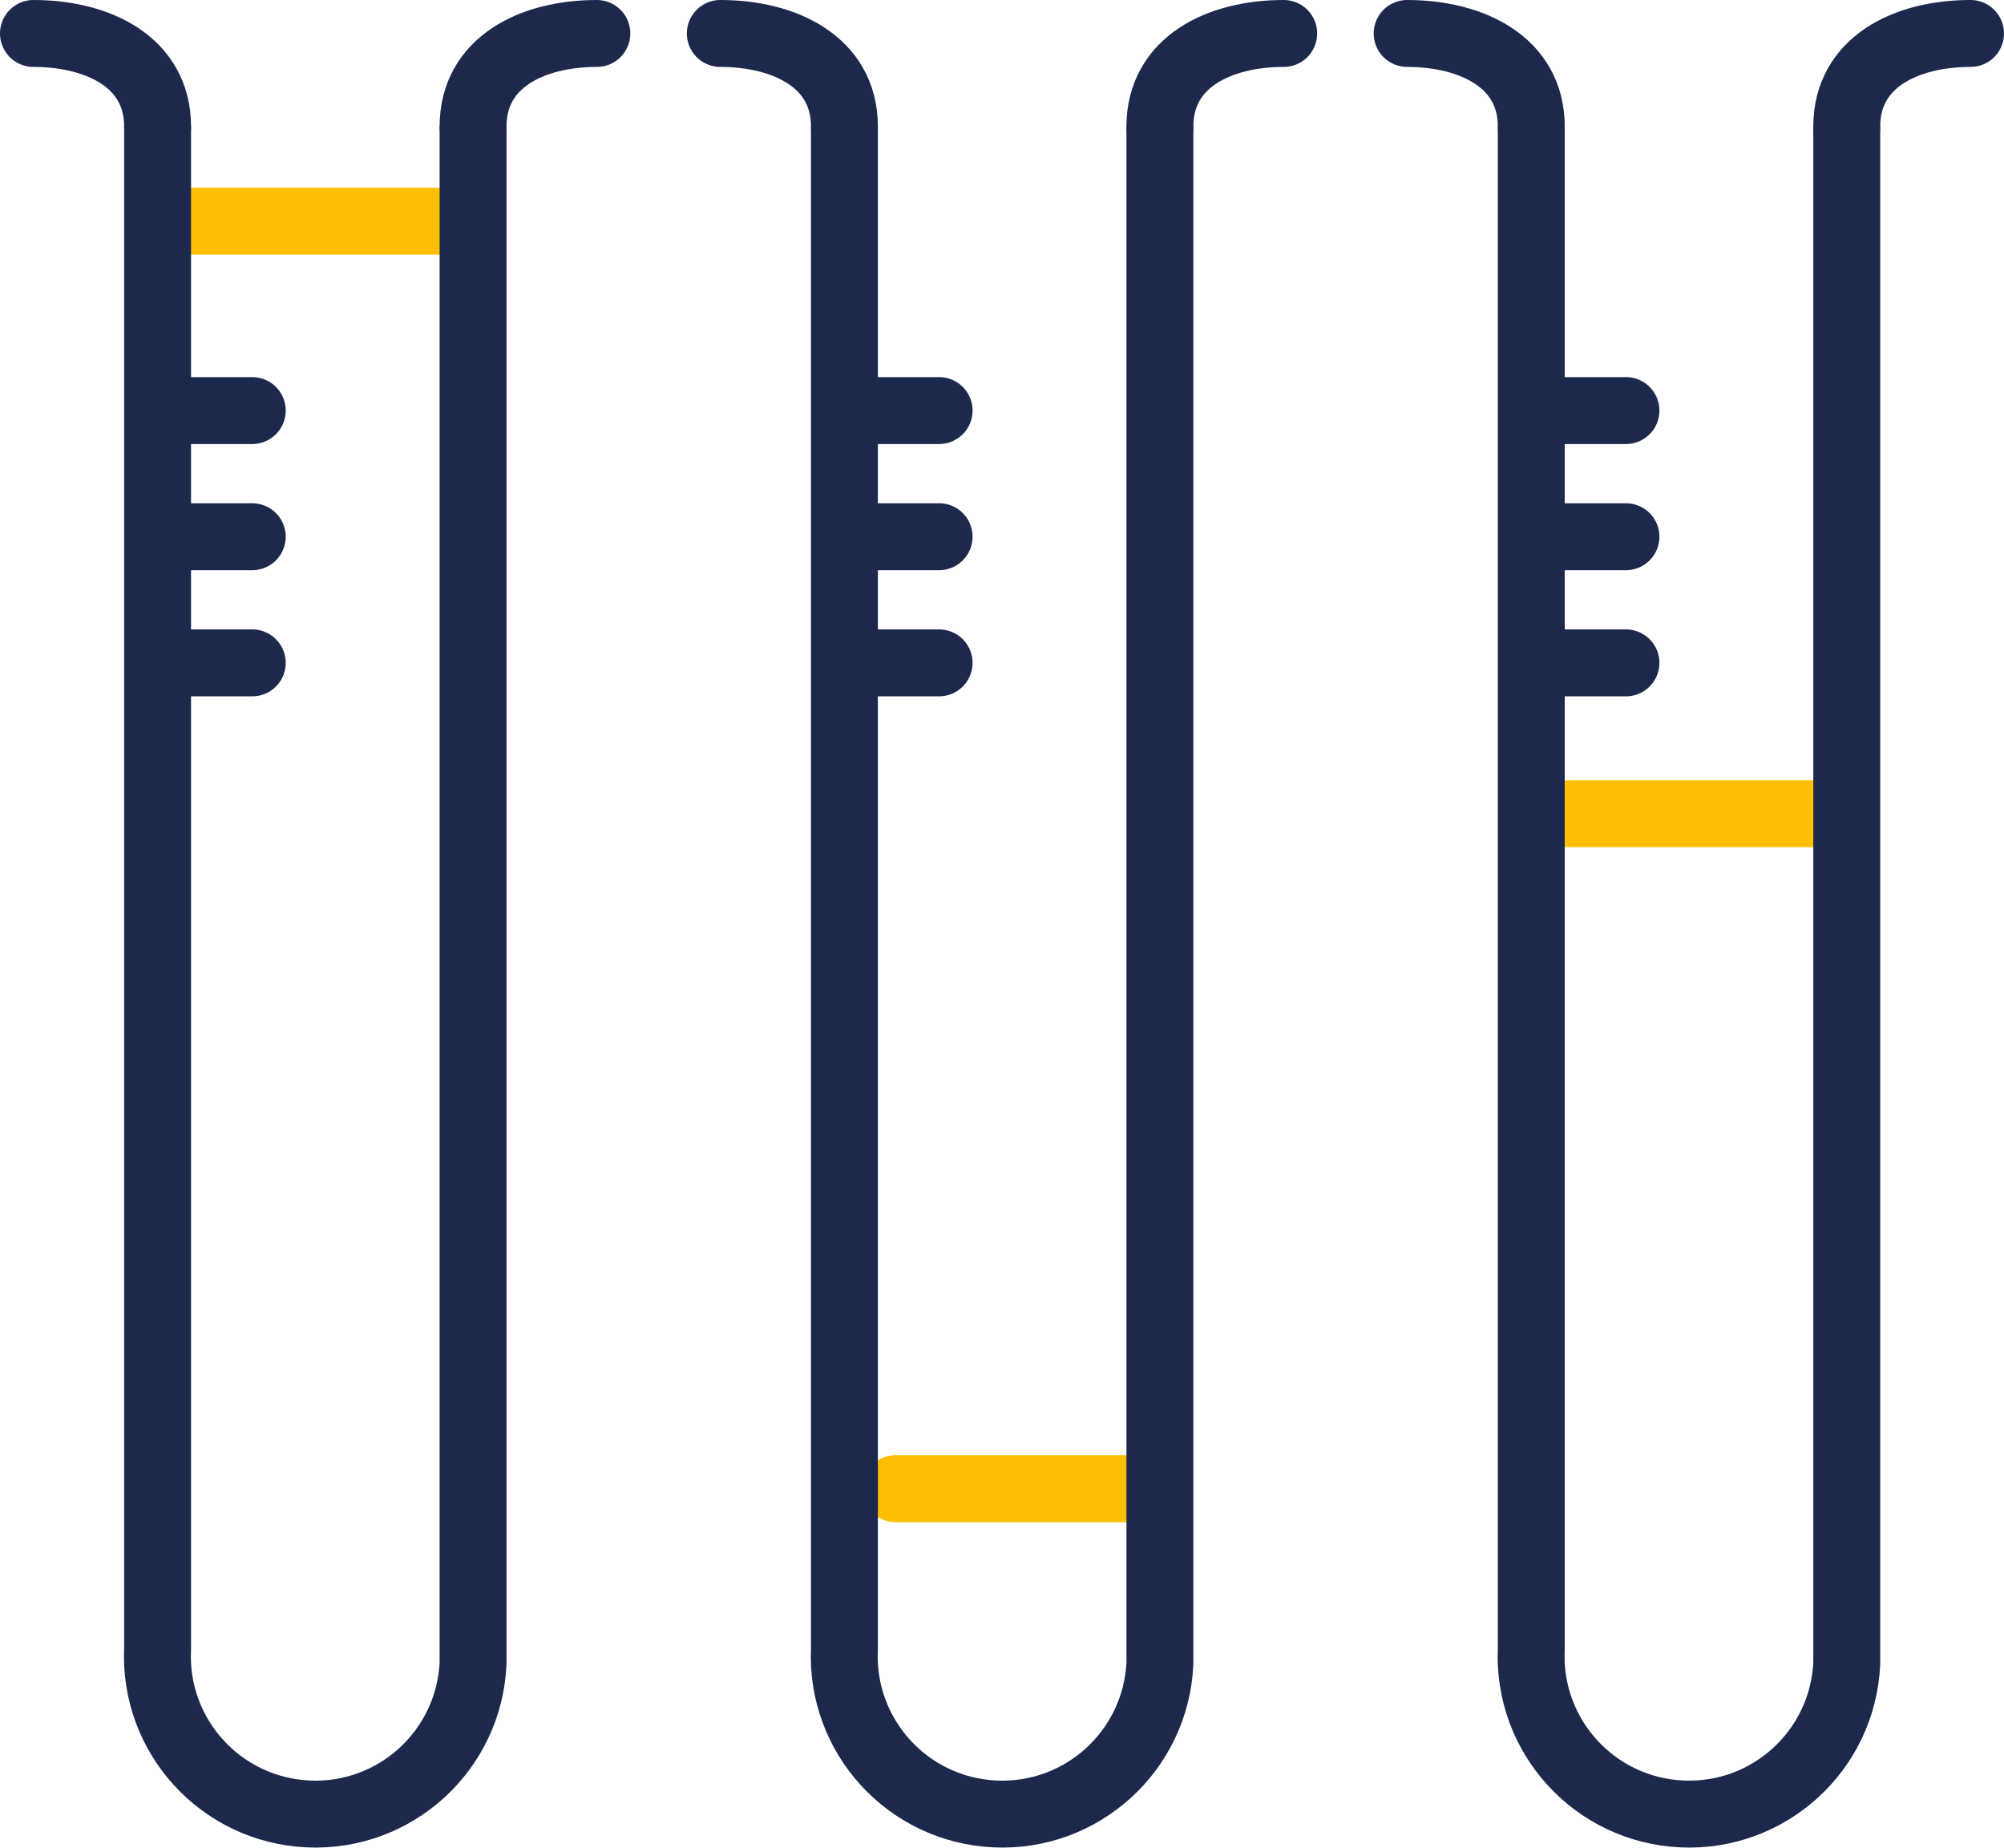<?xml version="1.0" encoding="UTF-8"?>
<svg id="Layer_1" data-name="Layer 1" xmlns="http://www.w3.org/2000/svg" viewBox="0 0 59.9 55.22">
  <defs>
    <style>
      .cls-1, .cls-2 {
        stroke-linecap: round;
      }

      .cls-1, .cls-2, .cls-3 {
        fill: none;
        stroke-miterlimit: 10;
        stroke-width: 2px;
      }

      .cls-1, .cls-3 {
        stroke: #1d294c;
      }

      .cls-2 {
        stroke: #fcbf01;
      }
    </style>
  </defs>
  <g>
    <line class="cls-2" x1="5.65" y1="6.61" x2="13.2" y2="6.61"/>
    <path class="cls-3" d="M4.71,3.78v45.5c-.12,2.6,1.89,4.81,4.5,4.93,2.6.12,4.81-1.89,4.93-4.5,0-.14,0-.29,0-.43V3.78"/>
    <path class="cls-1" d="M4.71,3.78c0-1.93-1.79-2.78-3.71-2.78"/>
    <path class="cls-1" d="M14.14,3.78c0-1.93,1.78-2.78,3.7-2.78"/>
    <line class="cls-1" x1="5.65" y1="12.27" x2="7.54" y2="12.27"/>
    <line class="cls-1" x1="5.65" y1="16.04" x2="7.54" y2="16.04"/>
    <line class="cls-1" x1="5.65" y1="19.81" x2="7.54" y2="19.81"/>
  </g>
  <line class="cls-2" x1="26.77" y1="44.49" x2="34.32" y2="44.49"/>
  <path class="cls-3" d="M25.24,3.78v45.5c-.12,2.6,1.89,4.81,4.5,4.93,2.6.12,4.81-1.89,4.93-4.5,0-.14,0-.29,0-.43V3.78"/>
  <path class="cls-1" d="M25.24,3.78c0-1.93-1.79-2.78-3.71-2.78"/>
  <path class="cls-1" d="M34.67,3.78c0-1.93,1.78-2.78,3.7-2.78"/>
  <line class="cls-1" x1="26.18" y1="12.27" x2="28.07" y2="12.27"/>
  <line class="cls-1" x1="26.18" y1="16.04" x2="28.07" y2="16.04"/>
  <line class="cls-1" x1="26.18" y1="19.81" x2="28.07" y2="19.81"/>
  <line class="cls-2" x1="46.9" y1="24.32" x2="54.45" y2="24.32"/>
  <path class="cls-3" d="M45.77,3.78v45.5c-.12,2.6,1.89,4.81,4.5,4.93,2.6.12,4.81-1.89,4.93-4.5,0-.14,0-.29,0-.43V3.78"/>
  <path class="cls-1" d="M45.77,3.78c0-1.93-1.79-2.78-3.71-2.78"/>
  <path class="cls-1" d="M55.2,3.78c0-1.93,1.78-2.78,3.7-2.78"/>
  <line class="cls-1" x1="46.71" y1="12.27" x2="48.6" y2="12.27"/>
  <line class="cls-1" x1="46.71" y1="16.04" x2="48.6" y2="16.04"/>
  <line class="cls-1" x1="46.71" y1="19.81" x2="48.6" y2="19.81"/>
</svg>